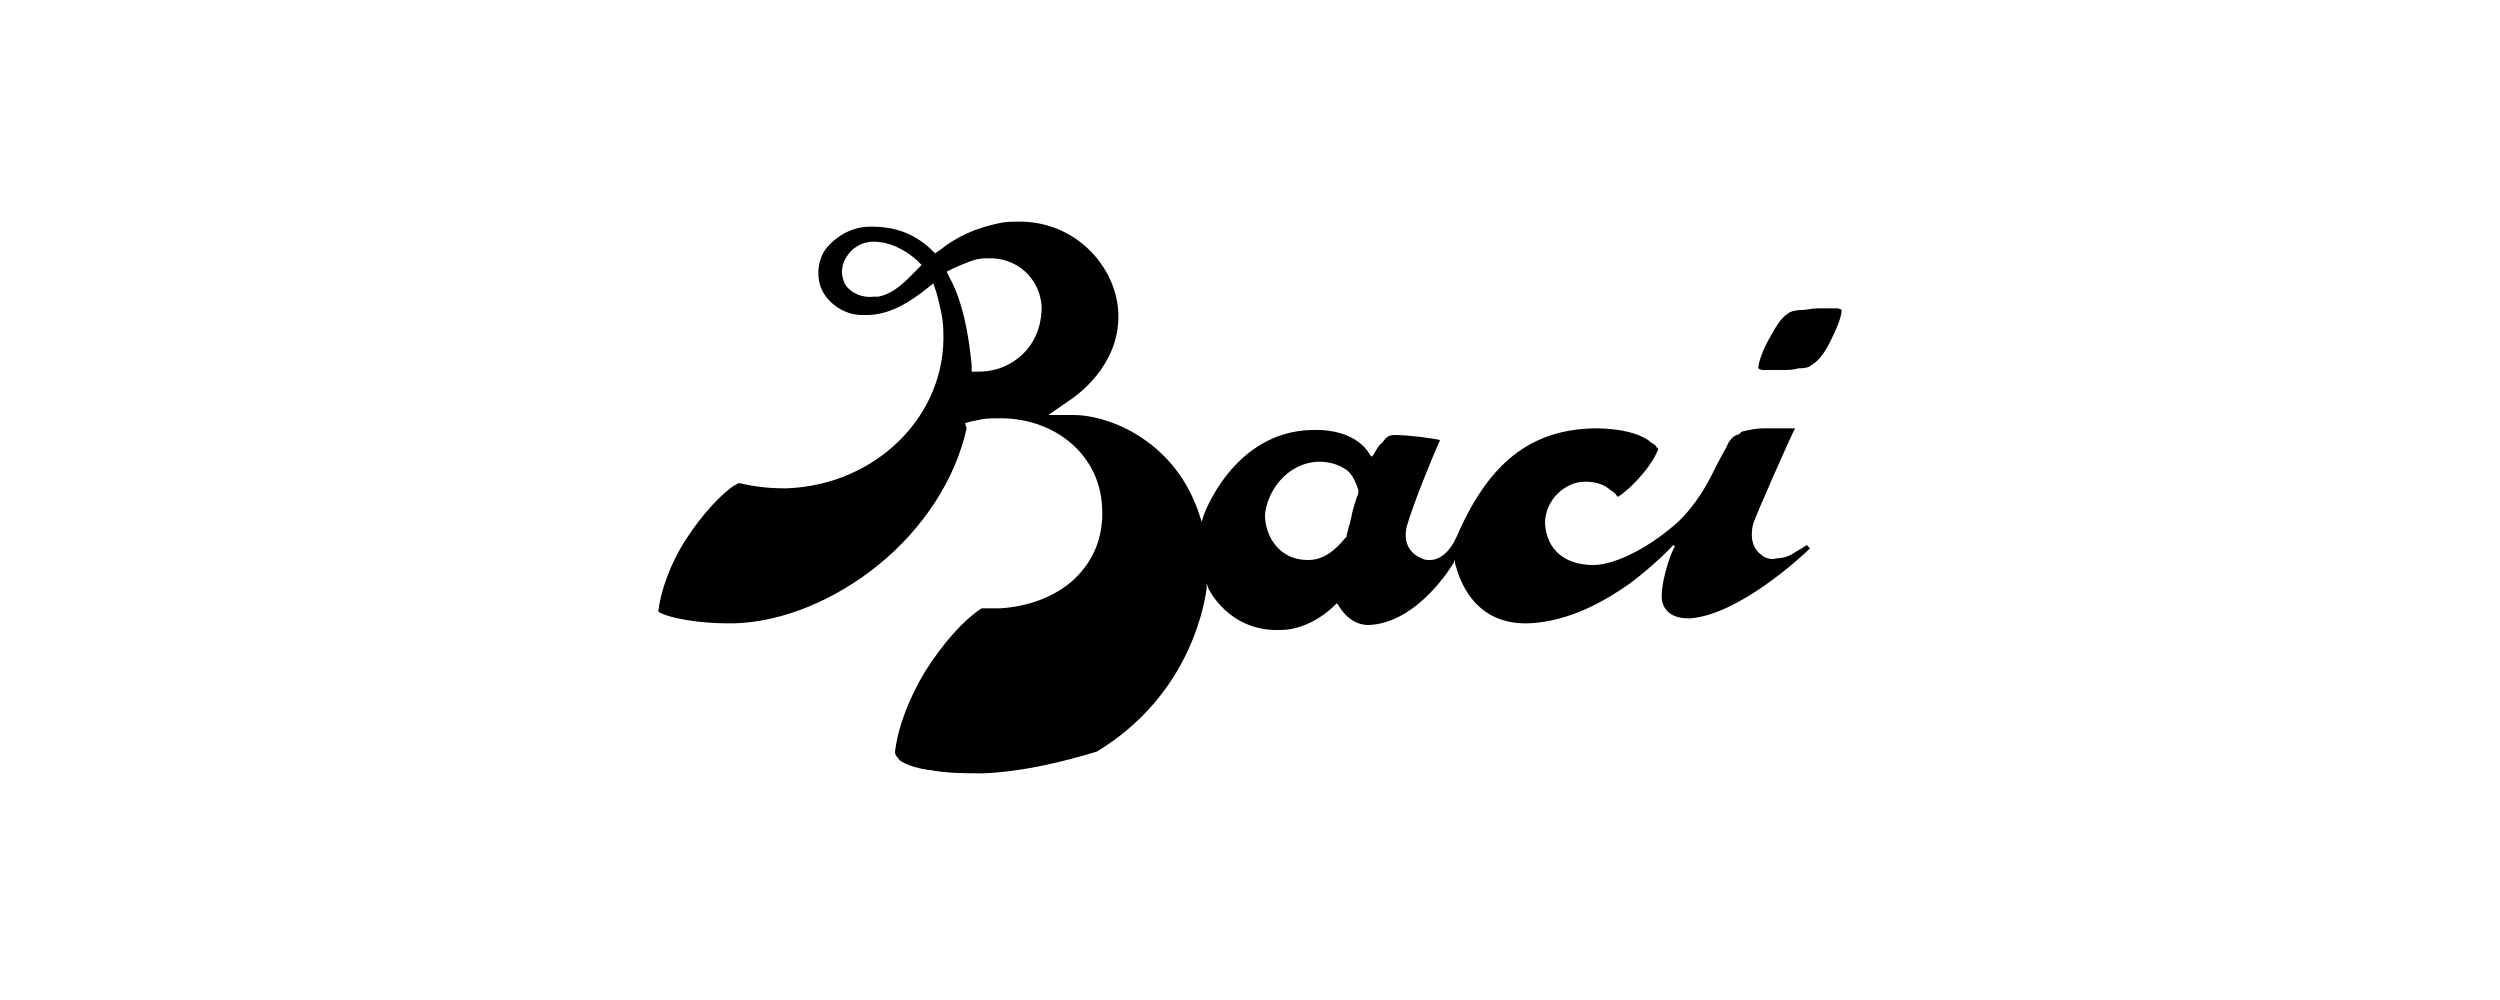 <?xml version="1.0" encoding="UTF-8"?> <!-- Generator: Adobe Illustrator 23.0.6, SVG Export Plug-In . SVG Version: 6.00 Build 0) --> <svg xmlns="http://www.w3.org/2000/svg" xmlns:xlink="http://www.w3.org/1999/xlink" x="0px" y="0px" viewBox="0 0 150 60" style="enable-background:new 0 0 150 60;" xml:space="preserve"> <style type="text/css"> .st0{fill-rule:evenodd;clip-rule:evenodd;} </style> <g id="Calque_1"> </g> <g id="Mode_Isolation"> <path class="st0" d="M59,46.4c-1.1,0-2.2,0-3.2-0.2l-0.1,0c-1.3-0.2-1.8-0.6-1.8-0.7c-0.1-0.1-0.2-0.2-0.2-0.4 c0.2-1.6,0.9-3.3,1.8-4.8c1-1.6,2.3-3.1,3.4-3.8c0,0,0,0,0.1,0c0,0,0.1,0,0.1,0c0.3,0,0.6,0,0.9,0c1.7-0.1,3.3-0.7,4.4-1.7 c1.3-1.2,1.9-2.8,1.7-4.7c-0.3-3-3-5.1-6.3-5c-0.1,0-0.2,0-0.3,0l0,0c-0.4,0-0.8,0.1-1.3,0.2l-0.3,0.1L58,25.7 c-0.7,3.1-2.6,6-5.3,8.2c-2.6,2.1-5.7,3.4-8.6,3.5c-0.2,0-0.3,0-0.5,0c-1.6,0-3.5-0.3-4.1-0.7c0,0,0,0,0,0c0.1-1.1,0.7-2.9,1.7-4.4 c0.9-1.4,2.1-2.7,2.9-3.2c0.1,0,0.1-0.1,0.2-0.1c0,0,0.1,0,0.1,0c0.9,0.2,1.7,0.3,2.7,0.3l0.1,0c5.4-0.2,9.6-4.4,9.4-9.4 c0-0.8-0.2-1.5-0.4-2.3l-0.2-0.6l-0.5,0.4c-0.9,0.7-2.1,1.5-3.5,1.5c-0.1,0-0.2,0-0.3,0c-1.1,0-2.2-0.8-2.5-1.8 c-0.2-0.7-0.1-1.5,0.3-2.1c0.6-0.8,1.6-1.4,2.7-1.4c0,0,0.1,0,0.1,0c1.4,0,2.5,0.4,3.5,1.3l0.3,0.3l0.3-0.2c1-0.8,2.1-1.3,3.5-1.6 c0.4-0.1,0.8-0.1,1.1-0.1c3.5-0.1,6,2.7,6.1,5.5c0.1,2.8-2,4.6-2.9,5.2l-1.3,0.9l1.5,0c2.2,0,6.2,1.6,7.6,6.1l0.1,0.3l0.1-0.3 c0-0.1,1.8-5.1,6.5-5.2c2.8-0.1,3.5,1.5,3.5,1.5l0.1,0.1l0.1-0.1c0.1-0.2,0.4-0.7,0.5-0.7c0.3-0.4,0.4-0.5,0.8-0.5l0,0 c0.8,0,2.3,0.2,2.7,0.3c-0.4,0.9-1.6,3.8-2,5.2c-0.3,1.3,0.6,1.8,0.9,1.9c0.2,0.1,0.3,0.1,0.5,0.1c0.6,0,1.2-0.5,1.6-1.4 c1.9-4.4,4.4-6.4,8.2-6.5c1,0,1.9,0.1,2.7,0.4c0.2,0.1,0.5,0.2,0.7,0.4c0.1,0.1,0.2,0.1,0.3,0.2l0,0c0.1,0.1,0.1,0.2,0.2,0.2 c0,0.1-0.3,0.8-1,1.6c-0.6,0.7-1.1,1.1-1.4,1.3c0,0,0,0,0,0c-0.1,0-0.1-0.1-0.2-0.2c-0.1-0.1-0.3-0.2-0.4-0.3 c-0.4-0.3-0.9-0.4-1.4-0.4c-1.2,0-2.4,1.1-2.4,2.5c0.1,1.6,1.2,2.5,2.9,2.5c1.4,0,3.6-1.2,5.2-2.7c0.6-0.6,1.3-1.5,1.9-2.7 c0.2-0.4,0.5-1,0.9-1.7l0,0c0.1-0.3,0.3-0.5,0.4-0.6c0.1,0,0.1-0.1,0.2-0.1c0.1,0,0.2-0.1,0.3-0.2c0.4-0.1,0.8-0.2,1.4-0.2 c0.7,0,1.2,0,1.5,0c0.1,0,0.2,0,0.3,0c-0.4,0.8-2.3,5.1-2.5,5.7c-0.2,0.7-0.1,1.5,0.5,1.9c0.2,0.2,0.6,0.3,0.9,0.2 c0.3,0,0.7-0.1,1-0.3c0.3-0.2,0.7-0.4,0.8-0.5l0.2,0.2c-0.5,0.5-4.3,4-7.2,4.2l-0.1,0c-1.3,0-1.6-0.8-1.6-1.3c0-1.2,0.7-3,0.8-3 l-0.1-0.1c0,0-1,1.1-2.6,2.3c-1.4,1-3.6,2.3-6.1,2.4c-3.7,0.1-4.3-3.4-4.4-3.6l0-0.2l-0.1,0.2c0,0-2.1,3.6-5.1,3.7 c-1.2,0-1.8-1.2-1.8-1.2l-0.1-0.1l-0.1,0.1c0,0-1.4,1.5-3.3,1.5c-3.1,0.1-4.3-2.5-4.3-2.5l-0.1-0.3l0,0.3c-0.2,1.5-1.3,6.6-6.6,9.8 C63.8,45.7,61.4,46.3,59,46.4z M79.1,27.7c-2,0.1-3.1,1.9-3.2,3.2c0,0.6,0.2,1.4,0.8,2c0.5,0.5,1.1,0.7,1.8,0.7 c1,0,1.7-0.7,2.2-1.3l0.1-0.1l0-0.1c0.1-0.3,0.1-0.5,0.2-0.7c0-0.2,0.1-0.3,0.1-0.5c0.1-0.4,0.2-0.8,0.4-1.3l0-0.1l0-0.1 c-0.1-0.3-0.3-0.9-0.7-1.2C80.5,28,80,27.7,79.1,27.7L79.1,27.7z M59.2,15.5c0,0-0.1,0-0.1,0c-0.6,0-1.2,0.3-1.9,0.6l-0.4,0.2 l0.2,0.4c0.7,1.3,1.1,3.1,1.3,5.2l0,0.4l0.4,0c1.2,0,2.2-0.5,2.9-1.3c0.6-0.7,0.9-1.6,0.9-2.6C62.4,16.7,61,15.4,59.2,15.5z M52.4,14.5c-0.7,0-1.3,0.4-1.6,0.9c-0.2,0.3-0.4,0.8-0.2,1.4c0.2,0.7,1.1,1.1,1.8,1c0.1,0,0.2,0,0.3,0c1-0.2,1.7-1,2.3-1.6 l0.3-0.3l-0.3-0.3C54.2,14.9,53.3,14.5,52.4,14.5z M106.8,22.2c-0.4,0-0.7,0-1,0c-0.2,0-0.3-0.1-0.3-0.1c0,0,0,0,0,0 c0-0.2,0.1-0.7,0.5-1.5c0.5-0.9,0.8-1.5,1.3-1.8c0.1-0.1,0.4-0.2,0.8-0.2c0.3,0,0.6-0.1,1-0.1l0.1,0c0.4,0,0.7,0,1,0 c0.2,0,0.3,0.1,0.3,0.1c0,0,0,0,0,0c0,0.2-0.1,0.7-0.5,1.5c-0.4,0.9-0.8,1.5-1.3,1.8c-0.1,0.1-0.3,0.2-0.8,0.2 C107.6,22.2,107.3,22.2,106.8,22.2L106.8,22.2z"></path> </g> <g id="facing"> </g> <g id="Textes"> </g> <g id="selection"> </g> <g id="TEXTES"> </g> <g id="Logo"> </g> </svg> 